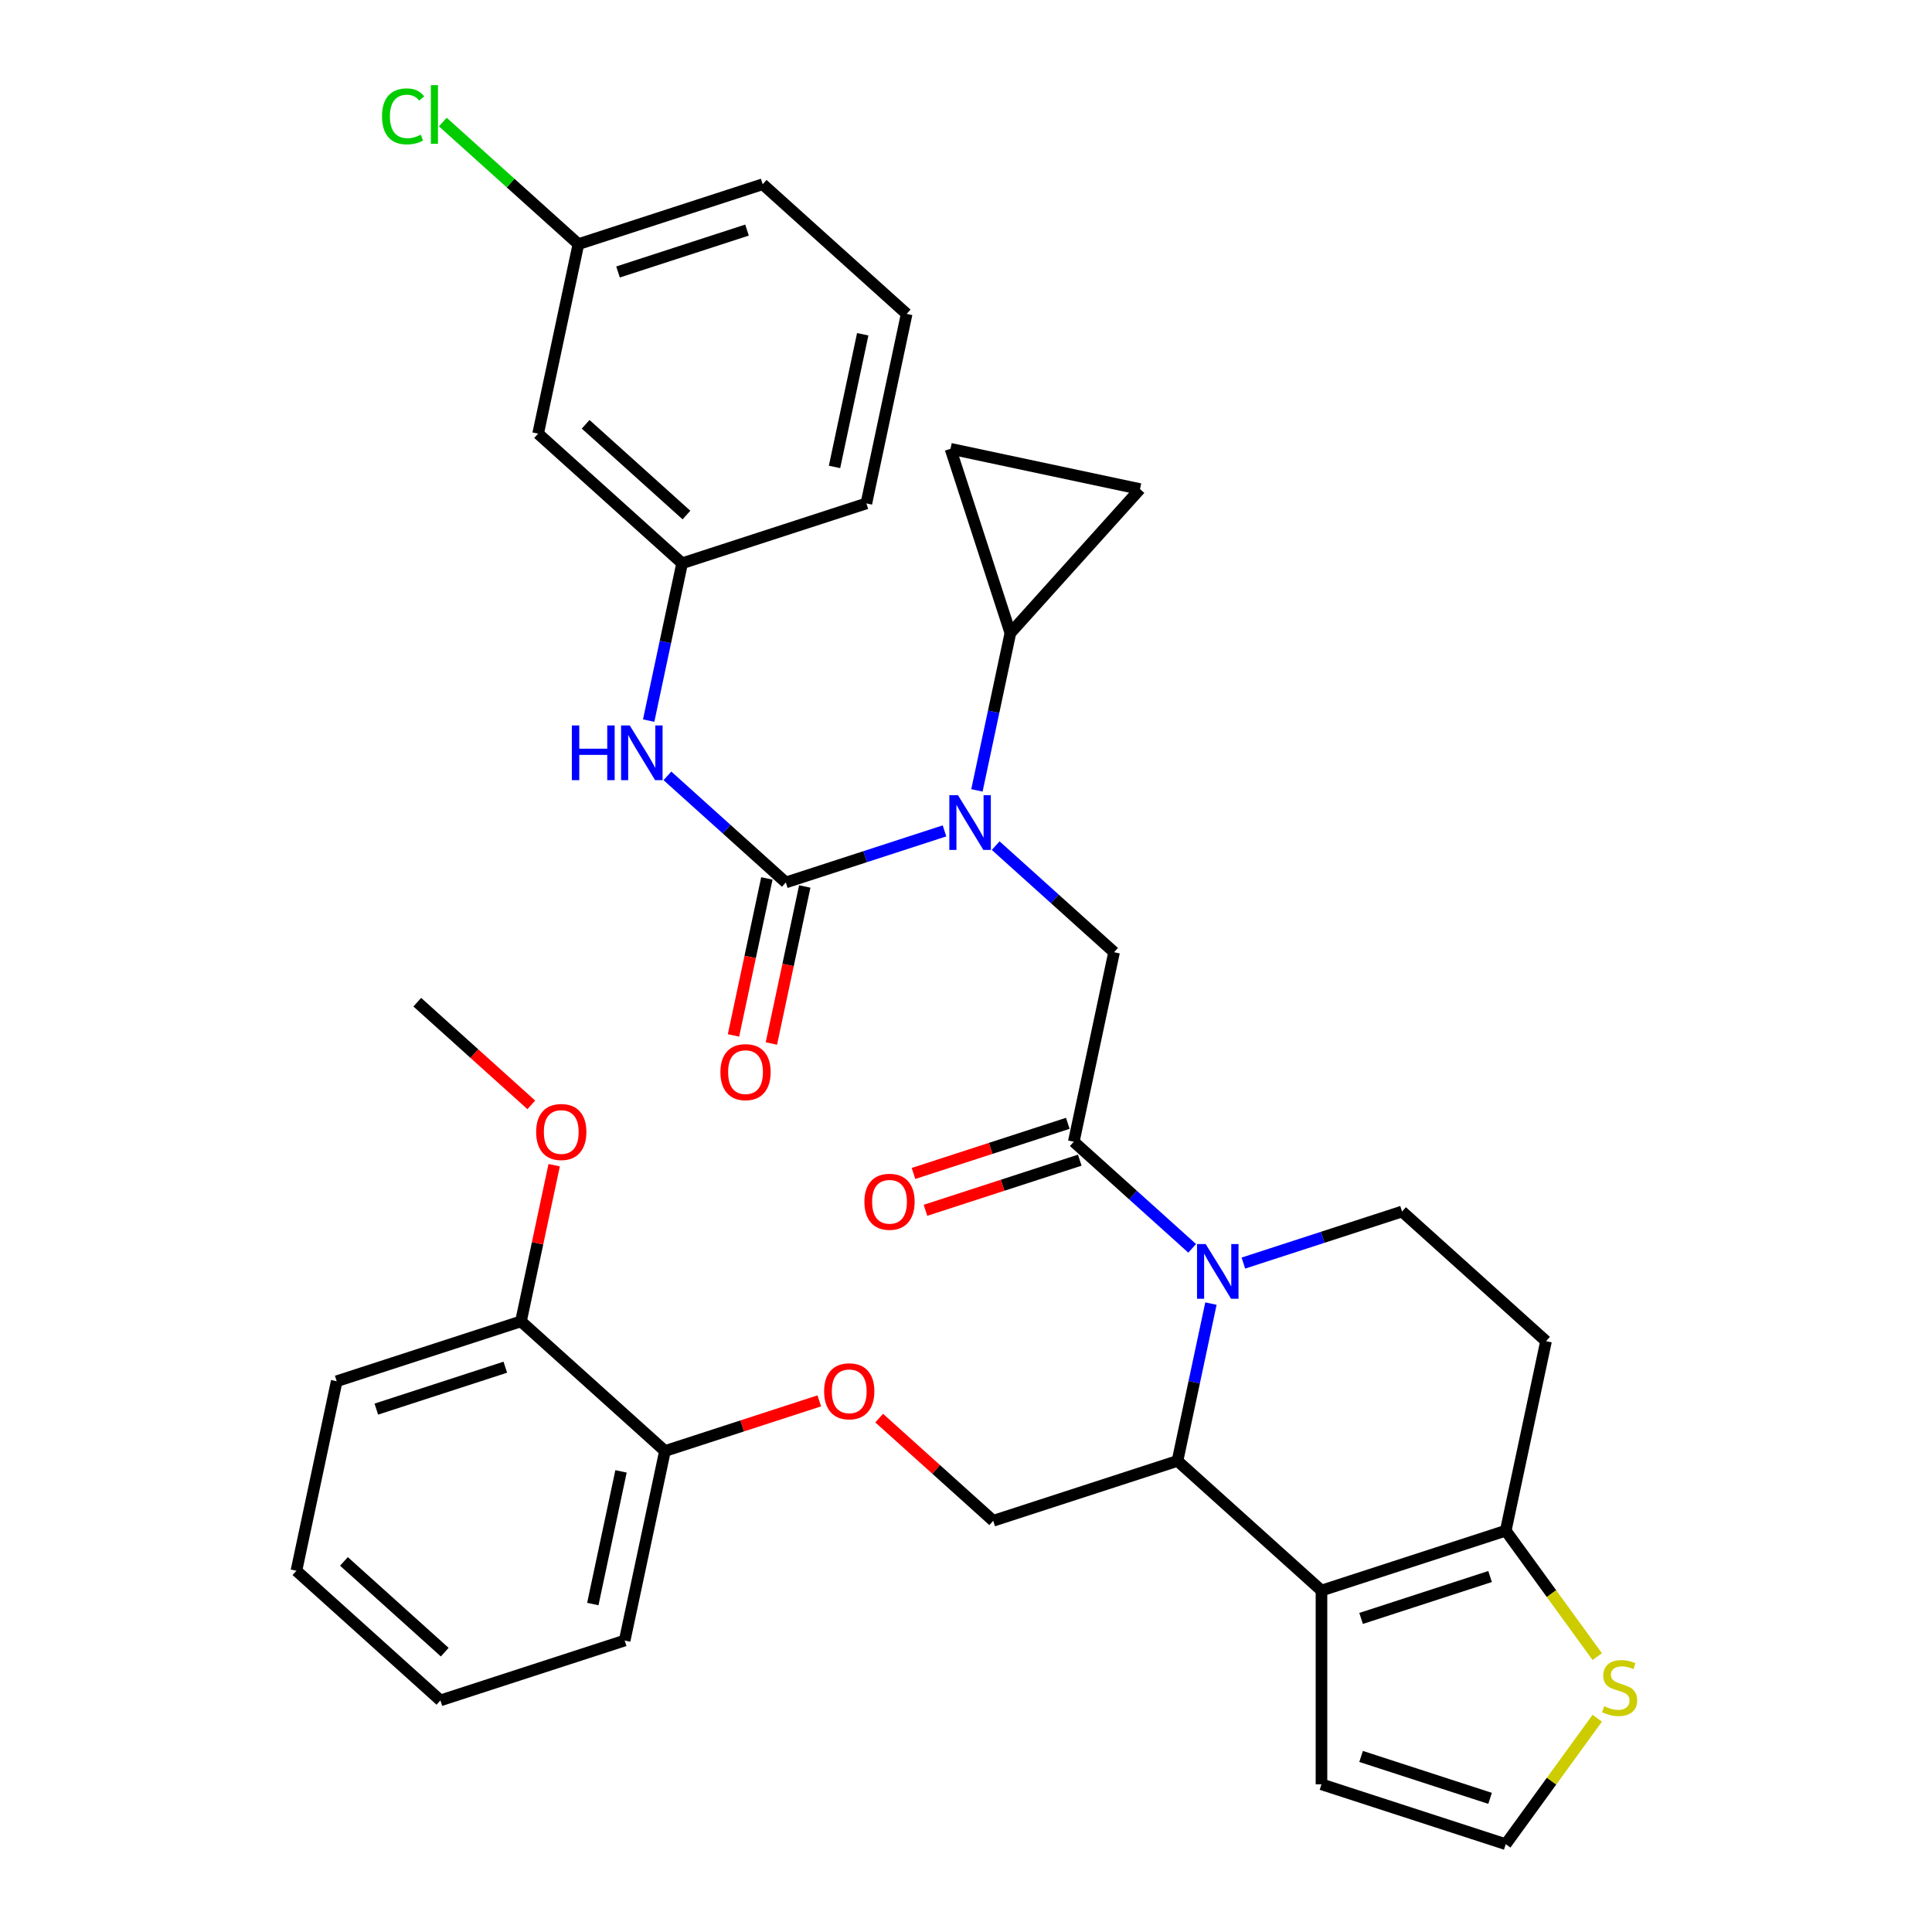 <?xml version='1.0' encoding='iso-8859-1'?>
<svg version='1.1' baseProfile='full'
              xmlns='http://www.w3.org/2000/svg'
                      xmlns:rdkit='http://www.rdkit.org/xml'
                      xmlns:xlink='http://www.w3.org/1999/xlink'
                  xml:space='preserve'
width='1000px' height='1000px' viewBox='0 0 1000 1000'>
<!-- END OF HEADER -->
<rect style='opacity:1.0;fill:#FFFFFF;stroke:none' width='1000' height='1000' x='0' y='0'> </rect>
<path class='bond-0' d='M 278.532,224.451 L 353.059,291.556' style='fill:none;fill-rule:evenodd;stroke:#000000;stroke-width:6px;stroke-linecap:butt;stroke-linejoin:miter;stroke-opacity:1' />
<path class='bond-0' d='M 303.132,219.611 L 355.301,266.585' style='fill:none;fill-rule:evenodd;stroke:#000000;stroke-width:6px;stroke-linecap:butt;stroke-linejoin:miter;stroke-opacity:1' />
<path class='bond-1' d='M 278.532,224.451 L 299.383,126.356' style='fill:none;fill-rule:evenodd;stroke:#000000;stroke-width:6px;stroke-linecap:butt;stroke-linejoin:miter;stroke-opacity:1' />
<path class='bond-2' d='M 515.361,437.693 L 546.001,465.281' style='fill:none;fill-rule:evenodd;stroke:#0000FF;stroke-width:6px;stroke-linecap:butt;stroke-linejoin:miter;stroke-opacity:1' />
<path class='bond-2' d='M 546.001,465.281 L 576.641,492.87' style='fill:none;fill-rule:evenodd;stroke:#000000;stroke-width:6px;stroke-linecap:butt;stroke-linejoin:miter;stroke-opacity:1' />
<path class='bond-3' d='M 488.867,430.069 L 447.801,443.412' style='fill:none;fill-rule:evenodd;stroke:#0000FF;stroke-width:6px;stroke-linecap:butt;stroke-linejoin:miter;stroke-opacity:1' />
<path class='bond-3' d='M 447.801,443.412 L 406.736,456.755' style='fill:none;fill-rule:evenodd;stroke:#000000;stroke-width:6px;stroke-linecap:butt;stroke-linejoin:miter;stroke-opacity:1' />
<path class='bond-4' d='M 505.657,409.098 L 514.311,368.384' style='fill:none;fill-rule:evenodd;stroke:#0000FF;stroke-width:6px;stroke-linecap:butt;stroke-linejoin:miter;stroke-opacity:1' />
<path class='bond-4' d='M 514.311,368.384 L 522.965,327.67' style='fill:none;fill-rule:evenodd;stroke:#000000;stroke-width:6px;stroke-linecap:butt;stroke-linejoin:miter;stroke-opacity:1' />
<path class='bond-5' d='M 396.927,454.67 L 388.29,495.304' style='fill:none;fill-rule:evenodd;stroke:#000000;stroke-width:6px;stroke-linecap:butt;stroke-linejoin:miter;stroke-opacity:1' />
<path class='bond-5' d='M 388.29,495.304 L 379.653,535.938' style='fill:none;fill-rule:evenodd;stroke:#FF0000;stroke-width:6px;stroke-linecap:butt;stroke-linejoin:miter;stroke-opacity:1' />
<path class='bond-5' d='M 416.546,458.84 L 407.909,499.474' style='fill:none;fill-rule:evenodd;stroke:#000000;stroke-width:6px;stroke-linecap:butt;stroke-linejoin:miter;stroke-opacity:1' />
<path class='bond-5' d='M 407.909,499.474 L 399.272,540.108' style='fill:none;fill-rule:evenodd;stroke:#FF0000;stroke-width:6px;stroke-linecap:butt;stroke-linejoin:miter;stroke-opacity:1' />
<path class='bond-6' d='M 406.736,456.755 L 376.096,429.167' style='fill:none;fill-rule:evenodd;stroke:#000000;stroke-width:6px;stroke-linecap:butt;stroke-linejoin:miter;stroke-opacity:1' />
<path class='bond-6' d='M 376.096,429.167 L 345.456,401.578' style='fill:none;fill-rule:evenodd;stroke:#0000FF;stroke-width:6px;stroke-linecap:butt;stroke-linejoin:miter;stroke-opacity:1' />
<path class='bond-7' d='M 335.751,372.983 L 344.405,332.27' style='fill:none;fill-rule:evenodd;stroke:#0000FF;stroke-width:6px;stroke-linecap:butt;stroke-linejoin:miter;stroke-opacity:1' />
<path class='bond-7' d='M 344.405,332.27 L 353.059,291.556' style='fill:none;fill-rule:evenodd;stroke:#000000;stroke-width:6px;stroke-linecap:butt;stroke-linejoin:miter;stroke-opacity:1' />
<path class='bond-8' d='M 353.059,291.556 L 448.437,260.565' style='fill:none;fill-rule:evenodd;stroke:#000000;stroke-width:6px;stroke-linecap:butt;stroke-linejoin:miter;stroke-opacity:1' />
<path class='bond-9' d='M 299.383,126.356 L 264.293,94.761' style='fill:none;fill-rule:evenodd;stroke:#000000;stroke-width:6px;stroke-linecap:butt;stroke-linejoin:miter;stroke-opacity:1' />
<path class='bond-9' d='M 264.293,94.761 L 229.203,63.166' style='fill:none;fill-rule:evenodd;stroke:#00CC00;stroke-width:6px;stroke-linecap:butt;stroke-linejoin:miter;stroke-opacity:1' />
<path class='bond-10' d='M 299.383,126.356 L 394.761,95.366' style='fill:none;fill-rule:evenodd;stroke:#000000;stroke-width:6px;stroke-linecap:butt;stroke-linejoin:miter;stroke-opacity:1' />
<path class='bond-10' d='M 319.888,140.783 L 386.652,119.09' style='fill:none;fill-rule:evenodd;stroke:#000000;stroke-width:6px;stroke-linecap:butt;stroke-linejoin:miter;stroke-opacity:1' />
<path class='bond-11' d='M 522.965,327.67 L 491.975,232.292' style='fill:none;fill-rule:evenodd;stroke:#000000;stroke-width:6px;stroke-linecap:butt;stroke-linejoin:miter;stroke-opacity:1' />
<path class='bond-12' d='M 522.965,327.67 L 590.069,253.143' style='fill:none;fill-rule:evenodd;stroke:#000000;stroke-width:6px;stroke-linecap:butt;stroke-linejoin:miter;stroke-opacity:1' />
<path class='bond-13' d='M 491.975,232.292 L 590.069,253.143' style='fill:none;fill-rule:evenodd;stroke:#000000;stroke-width:6px;stroke-linecap:butt;stroke-linejoin:miter;stroke-opacity:1' />
<path class='bond-14' d='M 626.775,674.736 L 618.121,715.45' style='fill:none;fill-rule:evenodd;stroke:#0000FF;stroke-width:6px;stroke-linecap:butt;stroke-linejoin:miter;stroke-opacity:1' />
<path class='bond-14' d='M 618.121,715.45 L 609.467,756.164' style='fill:none;fill-rule:evenodd;stroke:#000000;stroke-width:6px;stroke-linecap:butt;stroke-linejoin:miter;stroke-opacity:1' />
<path class='bond-15' d='M 617.071,646.142 L 586.431,618.553' style='fill:none;fill-rule:evenodd;stroke:#0000FF;stroke-width:6px;stroke-linecap:butt;stroke-linejoin:miter;stroke-opacity:1' />
<path class='bond-15' d='M 586.431,618.553 L 555.791,590.965' style='fill:none;fill-rule:evenodd;stroke:#000000;stroke-width:6px;stroke-linecap:butt;stroke-linejoin:miter;stroke-opacity:1' />
<path class='bond-16' d='M 643.565,653.765 L 684.631,640.422' style='fill:none;fill-rule:evenodd;stroke:#0000FF;stroke-width:6px;stroke-linecap:butt;stroke-linejoin:miter;stroke-opacity:1' />
<path class='bond-16' d='M 684.631,640.422 L 725.696,627.079' style='fill:none;fill-rule:evenodd;stroke:#000000;stroke-width:6px;stroke-linecap:butt;stroke-linejoin:miter;stroke-opacity:1' />
<path class='bond-17' d='M 552.692,581.427 L 512.756,594.403' style='fill:none;fill-rule:evenodd;stroke:#000000;stroke-width:6px;stroke-linecap:butt;stroke-linejoin:miter;stroke-opacity:1' />
<path class='bond-17' d='M 512.756,594.403 L 472.821,607.378' style='fill:none;fill-rule:evenodd;stroke:#FF0000;stroke-width:6px;stroke-linecap:butt;stroke-linejoin:miter;stroke-opacity:1' />
<path class='bond-17' d='M 558.89,600.502 L 518.954,613.478' style='fill:none;fill-rule:evenodd;stroke:#000000;stroke-width:6px;stroke-linecap:butt;stroke-linejoin:miter;stroke-opacity:1' />
<path class='bond-17' d='M 518.954,613.478 L 479.019,626.454' style='fill:none;fill-rule:evenodd;stroke:#FF0000;stroke-width:6px;stroke-linecap:butt;stroke-linejoin:miter;stroke-opacity:1' />
<path class='bond-18' d='M 555.791,590.965 L 576.641,492.87' style='fill:none;fill-rule:evenodd;stroke:#000000;stroke-width:6px;stroke-linecap:butt;stroke-linejoin:miter;stroke-opacity:1' />
<path class='bond-19' d='M 609.467,756.164 L 683.995,823.269' style='fill:none;fill-rule:evenodd;stroke:#000000;stroke-width:6px;stroke-linecap:butt;stroke-linejoin:miter;stroke-opacity:1' />
<path class='bond-20' d='M 609.467,756.164 L 514.089,787.154' style='fill:none;fill-rule:evenodd;stroke:#000000;stroke-width:6px;stroke-linecap:butt;stroke-linejoin:miter;stroke-opacity:1' />
<path class='bond-21' d='M 725.696,627.079 L 800.223,694.184' style='fill:none;fill-rule:evenodd;stroke:#000000;stroke-width:6px;stroke-linecap:butt;stroke-linejoin:miter;stroke-opacity:1' />
<path class='bond-22' d='M 800.223,694.184 L 779.373,792.279' style='fill:none;fill-rule:evenodd;stroke:#000000;stroke-width:6px;stroke-linecap:butt;stroke-linejoin:miter;stroke-opacity:1' />
<path class='bond-23' d='M 683.995,823.269 L 779.373,792.279' style='fill:none;fill-rule:evenodd;stroke:#000000;stroke-width:6px;stroke-linecap:butt;stroke-linejoin:miter;stroke-opacity:1' />
<path class='bond-23' d='M 704.499,837.696 L 771.264,816.003' style='fill:none;fill-rule:evenodd;stroke:#000000;stroke-width:6px;stroke-linecap:butt;stroke-linejoin:miter;stroke-opacity:1' />
<path class='bond-24' d='M 683.995,823.269 L 683.995,923.555' style='fill:none;fill-rule:evenodd;stroke:#000000;stroke-width:6px;stroke-linecap:butt;stroke-linejoin:miter;stroke-opacity:1' />
<path class='bond-25' d='M 779.373,792.279 L 803.052,824.871' style='fill:none;fill-rule:evenodd;stroke:#000000;stroke-width:6px;stroke-linecap:butt;stroke-linejoin:miter;stroke-opacity:1' />
<path class='bond-25' d='M 803.052,824.871 L 826.732,857.464' style='fill:none;fill-rule:evenodd;stroke:#CCCC00;stroke-width:6px;stroke-linecap:butt;stroke-linejoin:miter;stroke-opacity:1' />
<path class='bond-26' d='M 826.732,889.36 L 803.052,921.953' style='fill:none;fill-rule:evenodd;stroke:#CCCC00;stroke-width:6px;stroke-linecap:butt;stroke-linejoin:miter;stroke-opacity:1' />
<path class='bond-26' d='M 803.052,921.953 L 779.373,954.545' style='fill:none;fill-rule:evenodd;stroke:#000000;stroke-width:6px;stroke-linecap:butt;stroke-linejoin:miter;stroke-opacity:1' />
<path class='bond-27' d='M 779.373,954.545 L 683.995,923.555' style='fill:none;fill-rule:evenodd;stroke:#000000;stroke-width:6px;stroke-linecap:butt;stroke-linejoin:miter;stroke-opacity:1' />
<path class='bond-27' d='M 771.264,930.821 L 704.499,909.128' style='fill:none;fill-rule:evenodd;stroke:#000000;stroke-width:6px;stroke-linecap:butt;stroke-linejoin:miter;stroke-opacity:1' />
<path class='bond-28' d='M 227.955,880.125 L 153.428,813.02' style='fill:none;fill-rule:evenodd;stroke:#000000;stroke-width:6px;stroke-linecap:butt;stroke-linejoin:miter;stroke-opacity:1' />
<path class='bond-28' d='M 230.197,855.154 L 178.028,808.181' style='fill:none;fill-rule:evenodd;stroke:#000000;stroke-width:6px;stroke-linecap:butt;stroke-linejoin:miter;stroke-opacity:1' />
<path class='bond-29' d='M 227.955,880.125 L 323.333,849.135' style='fill:none;fill-rule:evenodd;stroke:#000000;stroke-width:6px;stroke-linecap:butt;stroke-linejoin:miter;stroke-opacity:1' />
<path class='bond-30' d='M 455.069,734.012 L 484.579,760.583' style='fill:none;fill-rule:evenodd;stroke:#FF0000;stroke-width:6px;stroke-linecap:butt;stroke-linejoin:miter;stroke-opacity:1' />
<path class='bond-30' d='M 484.579,760.583 L 514.089,787.154' style='fill:none;fill-rule:evenodd;stroke:#000000;stroke-width:6px;stroke-linecap:butt;stroke-linejoin:miter;stroke-opacity:1' />
<path class='bond-31' d='M 424.055,725.088 L 384.119,738.064' style='fill:none;fill-rule:evenodd;stroke:#FF0000;stroke-width:6px;stroke-linecap:butt;stroke-linejoin:miter;stroke-opacity:1' />
<path class='bond-31' d='M 384.119,738.064 L 344.184,751.04' style='fill:none;fill-rule:evenodd;stroke:#000000;stroke-width:6px;stroke-linecap:butt;stroke-linejoin:miter;stroke-opacity:1' />
<path class='bond-32' d='M 153.428,813.02 L 174.279,714.925' style='fill:none;fill-rule:evenodd;stroke:#000000;stroke-width:6px;stroke-linecap:butt;stroke-linejoin:miter;stroke-opacity:1' />
<path class='bond-33' d='M 174.279,714.925 L 269.657,683.935' style='fill:none;fill-rule:evenodd;stroke:#000000;stroke-width:6px;stroke-linecap:butt;stroke-linejoin:miter;stroke-opacity:1' />
<path class='bond-33' d='M 194.783,729.352 L 261.548,707.659' style='fill:none;fill-rule:evenodd;stroke:#000000;stroke-width:6px;stroke-linecap:butt;stroke-linejoin:miter;stroke-opacity:1' />
<path class='bond-34' d='M 269.657,683.935 L 344.184,751.04' style='fill:none;fill-rule:evenodd;stroke:#000000;stroke-width:6px;stroke-linecap:butt;stroke-linejoin:miter;stroke-opacity:1' />
<path class='bond-35' d='M 269.657,683.935 L 278.247,643.521' style='fill:none;fill-rule:evenodd;stroke:#000000;stroke-width:6px;stroke-linecap:butt;stroke-linejoin:miter;stroke-opacity:1' />
<path class='bond-35' d='M 278.247,643.521 L 286.837,603.107' style='fill:none;fill-rule:evenodd;stroke:#FF0000;stroke-width:6px;stroke-linecap:butt;stroke-linejoin:miter;stroke-opacity:1' />
<path class='bond-36' d='M 344.184,751.04 L 323.333,849.135' style='fill:none;fill-rule:evenodd;stroke:#000000;stroke-width:6px;stroke-linecap:butt;stroke-linejoin:miter;stroke-opacity:1' />
<path class='bond-36' d='M 321.437,761.584 L 306.842,830.25' style='fill:none;fill-rule:evenodd;stroke:#000000;stroke-width:6px;stroke-linecap:butt;stroke-linejoin:miter;stroke-opacity:1' />
<path class='bond-37' d='M 275,571.878 L 245.49,545.307' style='fill:none;fill-rule:evenodd;stroke:#FF0000;stroke-width:6px;stroke-linecap:butt;stroke-linejoin:miter;stroke-opacity:1' />
<path class='bond-37' d='M 245.49,545.307 L 215.98,518.736' style='fill:none;fill-rule:evenodd;stroke:#000000;stroke-width:6px;stroke-linecap:butt;stroke-linejoin:miter;stroke-opacity:1' />
<path class='bond-38' d='M 469.288,162.471 L 448.437,260.565' style='fill:none;fill-rule:evenodd;stroke:#000000;stroke-width:6px;stroke-linecap:butt;stroke-linejoin:miter;stroke-opacity:1' />
<path class='bond-38' d='M 446.542,173.015 L 431.946,241.681' style='fill:none;fill-rule:evenodd;stroke:#000000;stroke-width:6px;stroke-linecap:butt;stroke-linejoin:miter;stroke-opacity:1' />
<path class='bond-39' d='M 469.288,162.471 L 394.761,95.366' style='fill:none;fill-rule:evenodd;stroke:#000000;stroke-width:6px;stroke-linecap:butt;stroke-linejoin:miter;stroke-opacity:1' />
<path  class='atom-1' d='M 495.854 411.605
L 505.134 426.605
Q 506.054 428.085, 507.534 430.765
Q 509.014 433.445, 509.094 433.605
L 509.094 411.605
L 512.854 411.605
L 512.854 439.925
L 508.974 439.925
L 499.014 423.525
Q 497.854 421.605, 496.614 419.405
Q 495.414 417.205, 495.054 416.525
L 495.054 439.925
L 491.374 439.925
L 491.374 411.605
L 495.854 411.605
' fill='#0000FF'/>
<path  class='atom-3' d='M 372.885 554.93
Q 372.885 548.13, 376.245 544.33
Q 379.605 540.53, 385.885 540.53
Q 392.165 540.53, 395.525 544.33
Q 398.885 548.13, 398.885 554.93
Q 398.885 561.81, 395.485 565.73
Q 392.085 569.61, 385.885 569.61
Q 379.645 569.61, 376.245 565.73
Q 372.885 561.85, 372.885 554.93
M 385.885 566.41
Q 390.205 566.41, 392.525 563.53
Q 394.885 560.61, 394.885 554.93
Q 394.885 549.37, 392.525 546.57
Q 390.205 543.73, 385.885 543.73
Q 381.565 543.73, 379.205 546.53
Q 376.885 549.33, 376.885 554.93
Q 376.885 560.65, 379.205 563.53
Q 381.565 566.41, 385.885 566.41
' fill='#FF0000'/>
<path  class='atom-4' d='M 295.989 375.491
L 299.829 375.491
L 299.829 387.531
L 314.309 387.531
L 314.309 375.491
L 318.149 375.491
L 318.149 403.811
L 314.309 403.811
L 314.309 390.731
L 299.829 390.731
L 299.829 403.811
L 295.989 403.811
L 295.989 375.491
' fill='#0000FF'/>
<path  class='atom-4' d='M 325.949 375.491
L 335.229 390.491
Q 336.149 391.971, 337.629 394.651
Q 339.109 397.331, 339.189 397.491
L 339.189 375.491
L 342.949 375.491
L 342.949 403.811
L 339.069 403.811
L 329.109 387.411
Q 327.949 385.491, 326.709 383.291
Q 325.509 381.091, 325.149 380.411
L 325.149 403.811
L 321.469 403.811
L 321.469 375.491
L 325.949 375.491
' fill='#0000FF'/>
<path  class='atom-9' d='M 624.058 643.909
L 633.338 658.909
Q 634.258 660.389, 635.738 663.069
Q 637.218 665.749, 637.298 665.909
L 637.298 643.909
L 641.058 643.909
L 641.058 672.229
L 637.178 672.229
L 627.218 655.829
Q 626.058 653.909, 624.818 651.709
Q 623.618 649.509, 623.258 648.829
L 623.258 672.229
L 619.578 672.229
L 619.578 643.909
L 624.058 643.909
' fill='#0000FF'/>
<path  class='atom-11' d='M 447.413 622.035
Q 447.413 615.235, 450.773 611.435
Q 454.133 607.635, 460.413 607.635
Q 466.693 607.635, 470.053 611.435
Q 473.413 615.235, 473.413 622.035
Q 473.413 628.915, 470.013 632.835
Q 466.613 636.715, 460.413 636.715
Q 454.173 636.715, 450.773 632.835
Q 447.413 628.955, 447.413 622.035
M 460.413 633.515
Q 464.733 633.515, 467.053 630.635
Q 469.413 627.715, 469.413 622.035
Q 469.413 616.475, 467.053 613.675
Q 464.733 610.835, 460.413 610.835
Q 456.093 610.835, 453.733 613.635
Q 451.413 616.435, 451.413 622.035
Q 451.413 627.755, 453.733 630.635
Q 456.093 633.515, 460.413 633.515
' fill='#FF0000'/>
<path  class='atom-18' d='M 830.319 883.132
Q 830.639 883.252, 831.959 883.812
Q 833.279 884.372, 834.719 884.732
Q 836.199 885.052, 837.639 885.052
Q 840.319 885.052, 841.879 883.772
Q 843.439 882.452, 843.439 880.172
Q 843.439 878.612, 842.639 877.652
Q 841.879 876.692, 840.679 876.172
Q 839.479 875.652, 837.479 875.052
Q 834.959 874.292, 833.439 873.572
Q 831.959 872.852, 830.879 871.332
Q 829.839 869.812, 829.839 867.252
Q 829.839 863.692, 832.239 861.492
Q 834.679 859.292, 839.479 859.292
Q 842.759 859.292, 846.479 860.852
L 845.559 863.932
Q 842.159 862.532, 839.599 862.532
Q 836.839 862.532, 835.319 863.692
Q 833.799 864.812, 833.839 866.772
Q 833.839 868.292, 834.599 869.212
Q 835.399 870.132, 836.519 870.652
Q 837.679 871.172, 839.599 871.772
Q 842.159 872.572, 843.679 873.372
Q 845.199 874.172, 846.279 875.812
Q 847.399 877.412, 847.399 880.172
Q 847.399 884.092, 844.759 886.212
Q 842.159 888.292, 837.799 888.292
Q 835.279 888.292, 833.359 887.732
Q 831.479 887.212, 829.239 886.292
L 830.319 883.132
' fill='#CCCC00'/>
<path  class='atom-22' d='M 426.562 720.13
Q 426.562 713.33, 429.922 709.53
Q 433.282 705.73, 439.562 705.73
Q 445.842 705.73, 449.202 709.53
Q 452.562 713.33, 452.562 720.13
Q 452.562 727.01, 449.162 730.93
Q 445.762 734.81, 439.562 734.81
Q 433.322 734.81, 429.922 730.93
Q 426.562 727.05, 426.562 720.13
M 439.562 731.61
Q 443.882 731.61, 446.202 728.73
Q 448.562 725.81, 448.562 720.13
Q 448.562 714.57, 446.202 711.77
Q 443.882 708.93, 439.562 708.93
Q 435.242 708.93, 432.882 711.73
Q 430.562 714.53, 430.562 720.13
Q 430.562 725.85, 432.882 728.73
Q 435.242 731.61, 439.562 731.61
' fill='#FF0000'/>
<path  class='atom-29' d='M 277.507 585.92
Q 277.507 579.12, 280.867 575.32
Q 284.227 571.52, 290.507 571.52
Q 296.787 571.52, 300.147 575.32
Q 303.507 579.12, 303.507 585.92
Q 303.507 592.8, 300.107 596.72
Q 296.707 600.6, 290.507 600.6
Q 284.267 600.6, 280.867 596.72
Q 277.507 592.84, 277.507 585.92
M 290.507 597.4
Q 294.827 597.4, 297.147 594.52
Q 299.507 591.6, 299.507 585.92
Q 299.507 580.36, 297.147 577.56
Q 294.827 574.72, 290.507 574.72
Q 286.187 574.72, 283.827 577.52
Q 281.507 580.32, 281.507 585.92
Q 281.507 591.64, 283.827 594.52
Q 286.187 597.4, 290.507 597.4
' fill='#FF0000'/>
<path  class='atom-32' d='M 197.736 60.231
Q 197.736 53.191, 201.016 49.511
Q 204.336 45.791, 210.616 45.791
Q 216.456 45.791, 219.576 49.911
L 216.936 52.071
Q 214.656 49.071, 210.616 49.071
Q 206.336 49.071, 204.056 51.951
Q 201.816 54.791, 201.816 60.231
Q 201.816 65.831, 204.136 68.711
Q 206.496 71.591, 211.056 71.591
Q 214.176 71.591, 217.816 69.711
L 218.936 72.711
Q 217.456 73.671, 215.216 74.231
Q 212.976 74.791, 210.496 74.791
Q 204.336 74.791, 201.016 71.031
Q 197.736 67.271, 197.736 60.231
' fill='#00CC00'/>
<path  class='atom-32' d='M 223.016 44.071
L 226.696 44.071
L 226.696 74.431
L 223.016 74.431
L 223.016 44.071
' fill='#00CC00'/>
</svg>
